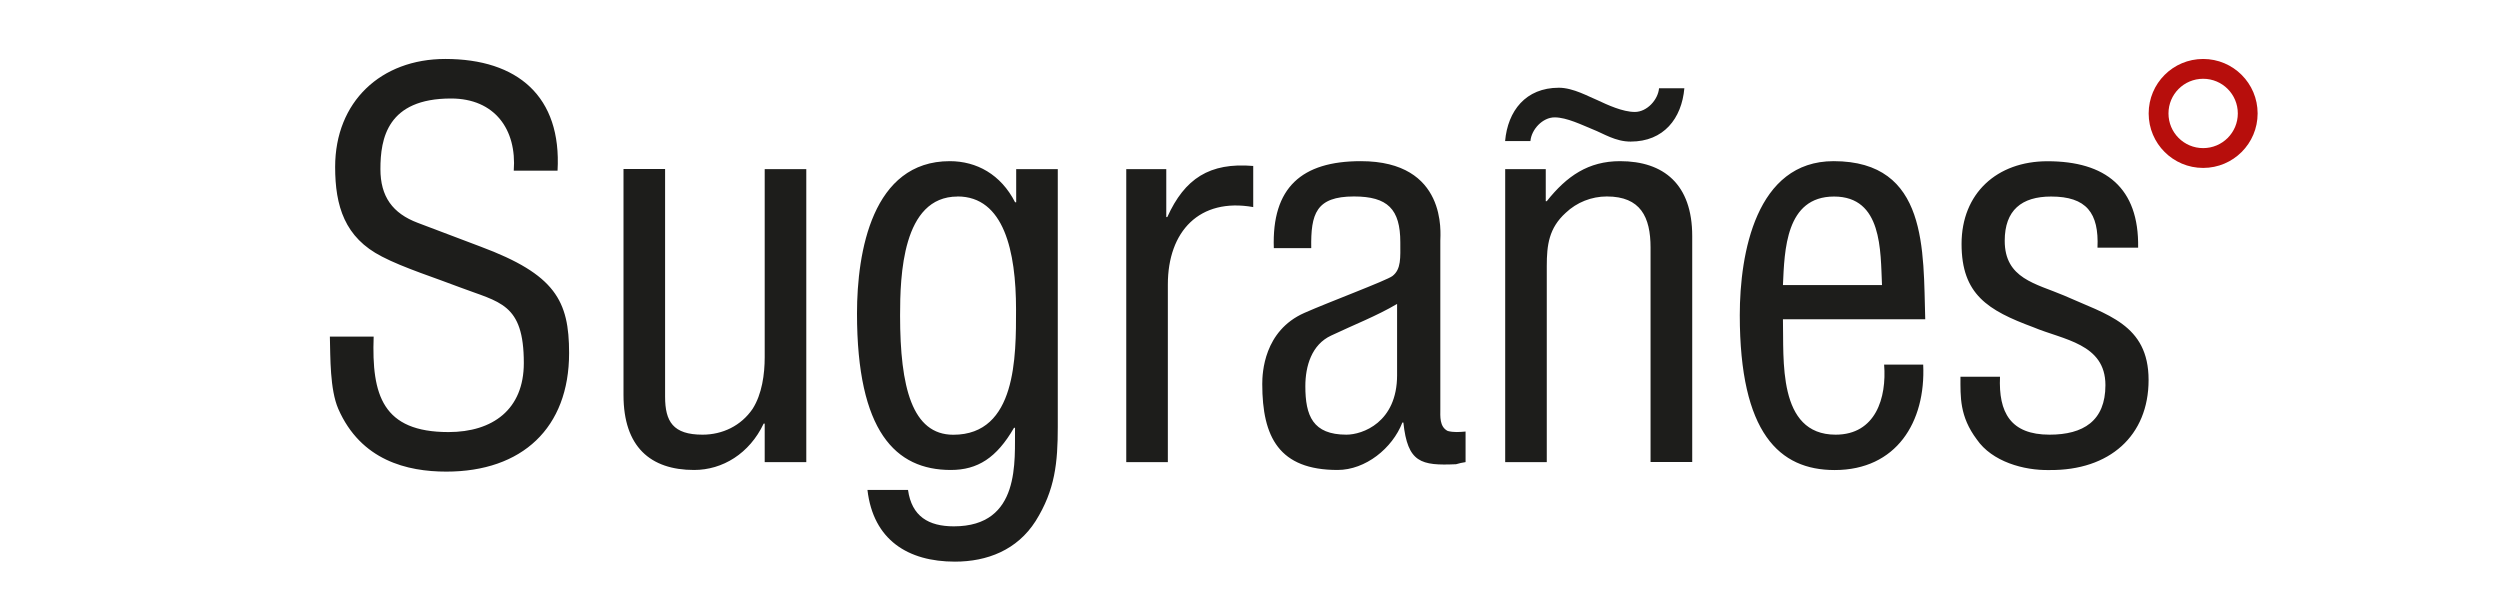 <?xml version="1.0" encoding="UTF-8"?>
<svg id="Capa_1" xmlns="http://www.w3.org/2000/svg" version="1.1" xmlns:xlink="http://www.w3.org/1999/xlink" viewBox="0 0 318 76">
  <!-- Generator: Adobe Illustrator 29.6.0, SVG Export Plug-In . SVG Version: 2.1.0 Build 27)  -->
  <defs>
    <style>
      .st0 {
        fill: none;
      }

      .st1 {
        fill: #b70e0c;
      }

      .st2 {
        fill: #1d1d1b;
      }

      .st3 {
        clip-path: url(#clippath);
      }
    </style>
    <clipPath id="clippath">
      <rect class="st0" x="41.96" y="7.5" width="245.21" height="63.96"/>
    </clipPath>
  </defs>
  <g id="Capa_1-2">
    <g class="st3">
      <g>
        <path class="st1" d="M284.65,14.43c0,2.44-1.97,4.41-4.41,4.41s-4.41-1.97-4.41-4.41,1.97-4.41,4.41-4.41,4.41,1.97,4.41,4.41M287.17,14.43c0-3.83-3.1-6.93-6.93-6.93s-6.93,3.1-6.93,6.93,3.1,6.93,6.93,6.93,6.93-3.1,6.93-6.93"/>
        <path class="st2" d="M271.97,31.5c.13-7.64-4.16-10.99-11.53-10.99-6.44,0-10.93,4.09-10.93,10.52s3.35,8.45,9.12,10.59c3.82,1.61,9.18,2.08,9.18,7.37,0,4.56-2.82,6.3-7.11,6.3-4.96,0-6.5-2.82-6.3-7.37h-5.03c0,2.55-.13,5.03,2.08,7.98,1.94,2.82,5.97,3.96,9.25,3.89,7.64.07,12.6-4.36,12.6-11.46s-5.36-8.31-10.73-10.73c-3.62-1.54-7.57-2.15-7.57-6.97,0-3.89,2.15-5.63,5.9-5.63,4.49,0,6.1,2.08,5.9,6.5h5.17ZM239.66,46.38c.34,4.22-1.07,8.91-6.17,8.91-7.44,0-6.57-9.65-6.7-14.68h18.1c-.27-8.72.4-20.11-11.66-20.11-9.86,0-11.93,11.73-11.93,19.58,0,15.02,5.03,19.71,12.07,19.71,7.84,0,11.6-6.1,11.26-13.41h-4.96ZM226.79,36.26c.2-4.42.34-11.26,6.5-11.26s5.9,6.9,6.1,11.26h-12.6ZM196.62,21.51h-5.16v37.27h5.29v-24.94c0-2.68.27-4.83,2.41-6.77,1.41-1.34,3.29-2.08,5.23-2.08,4.29,0,5.56,2.61,5.56,6.5v27.28h5.3v-28.75c0-6.57-3.62-9.52-9.18-9.52-4.02,0-6.77,1.88-9.32,5.09h-.13v-4.09h0ZM186.43,54.89c-.74.07-1.54.13-2.28-.07-1.07-.54-.94-1.88-.94-2.82v-21.38c0-.87.94-10.12-10.12-10.12-7.51,0-11.33,3.35-11.06,11.06h4.76c-.07-4.36.6-6.57,5.43-6.57,4.29,0,5.9,1.61,5.9,5.83,0,1.94.13,3.42-1,4.29-.67.54-8.18,3.35-11.2,4.69-5.16,2.28-5.36,7.64-5.36,9.05,0,6.77,2.15,10.93,9.58,10.93,3.55,0,6.97-2.75,8.24-6.03h.13c.54,5.09,2.21,5.5,6.7,5.3.4-.13.8-.2,1.21-.27v-3.89h0ZM177.71,47.72c0,6.03-4.42,7.57-6.44,7.57-4.29,0-5.23-2.41-5.23-6.17,0-2.55.8-5.29,3.29-6.44,2.82-1.34,5.77-2.48,8.38-4.02v9.05h0ZM148.35,21.51h-5.09v37.27h5.29v-22.59c0-6.77,4.02-11.06,10.86-9.85v-5.23c-5.56-.47-8.72,1.61-10.93,6.5h-.13v-6.1h0ZM129.25,25.73h-.13c-1.81-3.55-4.9-5.23-8.31-5.23-9.86,0-11.8,11.53-11.8,19.37,0,15.02,4.9,19.91,11.93,19.91,3.42,0,5.83-1.54,8.04-5.36h.13c-.07,4.09.8,12.53-7.78,12.53-3.22,0-5.36-1.27-5.83-4.63h-5.16c.74,6.37,5.16,9.12,11.13,9.12,4.09,0,7.91-1.47,10.26-5.16,2.48-3.96,2.82-7.44,2.82-12V21.51h-5.29v4.23h0ZM121.8,24.99c5.9,0,7.44,6.97,7.44,14.35,0,5.97.07,15.96-7.98,15.96-5.23,0-6.77-6.03-6.77-15.15,0-5.03.27-15.15,7.31-15.15M97.27,58.78h5.29V21.51h-5.29v23.93c0,2.15-.34,4.69-1.54,6.57-1.47,2.15-3.82,3.28-6.37,3.28-3.75,0-4.76-1.67-4.76-4.83v-28.96h-5.29v28.76c0,6.57,3.42,9.52,8.98,9.52,3.62,0,7.04-2.08,8.85-5.9h.13v4.89h0ZM70.92,21.71c.54-9.45-5.09-14.21-14.28-14.21-8.18,0-14.01,5.43-14.01,13.74,0,4.96,1.21,8.98,5.96,11.4,2.68,1.41,7.11,2.82,9.86,3.89,5.09,1.94,8.18,2.01,8.18,9.65,0,5.9-3.95,8.78-9.58,8.78-8.38,0-9.79-4.69-9.52-12.14h-5.57c.07,2.69,0,6.71,1.07,9.19,2.88,6.57,8.78,7.98,13.74,7.98,9.65,0,15.62-5.56,15.62-15.08,0-6.64-1.74-9.99-11.26-13.54-2.68-1.01-5.29-2.01-7.98-3.02-3.22-1.21-4.76-3.35-4.76-6.84,0-3.89.87-8.98,8.98-8.98,5.57,0,8.38,3.95,7.98,9.18h5.57Z"/>
        <path class="st2" d="M211.03,11.23c-.13,1.47-1.54,3.01-3.08,3.01s-3.48-.9-4.76-1.5c-1.06-.42-3.06-1.58-4.9-1.58-4.23,0-6.5,2.95-6.84,6.78h3.22c.13-1.47,1.54-3.01,3.08-3.01s3.48.97,4.84,1.52c1.4.55,2.89,1.56,4.82,1.56,4.23,0,6.5-2.95,6.84-6.78h-3.22Z"/>
      </g>
    </g>
  </g>
</svg>